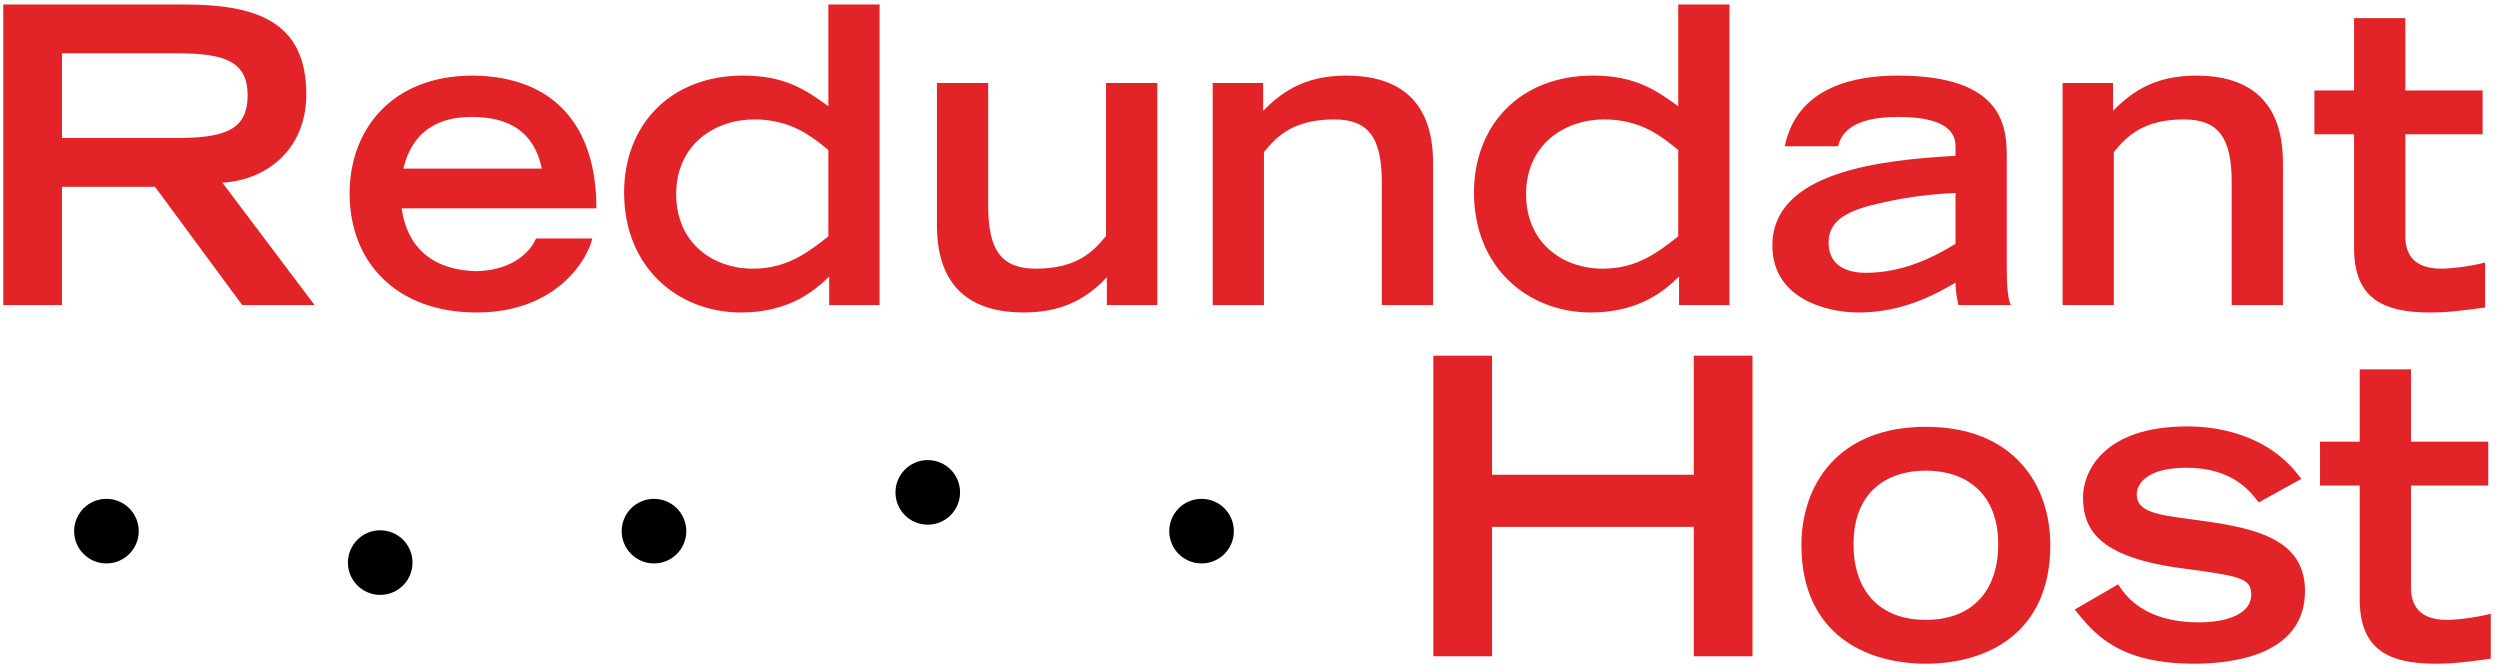 <svg width="387" height="104" viewBox="0 0 387 104" fill="none" xmlns="http://www.w3.org/2000/svg">
<g clip-path="url(#clip0)">
<path d="M9.592 21.365V8.245H27.128C34.552 8.245 38.328 9.333 38.328 14.773C38.328 20.277 34.552 21.365 27.128 21.365H9.592ZM0.504 47.221H9.592V28.917H23.992L37.496 47.221H48.696L34.424 28.277C41.272 27.893 47.416 23.157 47.416 14.581C47.416 3.189 39.48 0.693 28.472 0.693H0.504V47.221ZM62.435 26.101C64.035 19.509 68.835 18.101 72.995 18.101C78.691 18.101 82.659 20.277 83.875 26.101H62.435ZM82.979 36.917C81.827 39.605 78.499 41.973 73.507 41.973C63.715 41.589 62.499 34.421 62.179 32.245H92.323C92.323 19.829 86.115 11.829 73.187 11.701C60.515 11.701 54.115 20.213 54.115 29.941C54.115 40.693 61.475 48.373 73.763 48.373C86.499 48.373 91.107 39.733 91.683 36.917H82.979ZM128.354 47.221H136.163V0.693H128.227V16.437C124.835 14.005 121.635 11.701 115.043 11.701C103.715 11.701 96.611 19.381 96.611 29.813C96.611 41.461 104.995 48.373 114.723 48.373C122.595 48.373 126.562 44.533 128.354 42.805V47.221ZM128.227 36.597C125.155 38.965 121.955 41.589 116.515 41.589C110.371 41.589 104.675 37.621 104.675 30.069C104.675 22.325 110.691 18.485 116.771 18.485C122.531 18.485 125.795 21.237 128.227 23.221V36.597ZM179.15 12.853H171.214V36.533C169.23 38.965 166.67 41.589 160.334 41.589C155.022 41.589 152.974 38.709 152.974 31.925V12.853H145.038V34.869C145.038 45.365 151.31 48.373 158.478 48.373C165.454 48.373 168.974 45.365 171.342 42.933V47.221H179.15V12.853ZM187.726 47.221H195.662V23.541C197.646 21.109 200.206 18.485 206.542 18.485C211.854 18.485 213.902 21.365 213.902 28.149V47.221H221.838V25.205C221.838 14.709 215.566 11.701 208.398 11.701C201.422 11.701 198.03 14.709 195.534 17.141V12.853H187.726V47.221ZM259.917 47.221H267.725V0.693H259.789V16.437C256.397 14.005 253.197 11.701 246.605 11.701C235.277 11.701 228.173 19.381 228.173 29.813C228.173 41.461 236.557 48.373 246.285 48.373C254.157 48.373 258.125 44.533 259.917 42.805V47.221ZM259.789 36.597C256.717 38.965 253.517 41.589 248.077 41.589C241.933 41.589 236.237 37.621 236.237 30.069C236.237 22.325 242.253 18.485 248.333 18.485C254.093 18.485 257.357 21.237 259.789 23.221V36.597ZM310.649 24.501C310.649 19.765 310.329 11.701 293.753 11.701C287.353 11.701 278.201 13.301 276.281 22.645H284.537C284.985 20.789 286.521 18.101 293.817 18.101C300.345 18.101 302.713 19.957 302.713 22.581V24.117C291.641 24.757 274.361 26.421 274.361 38.005C274.361 46.453 283.129 48.373 287.673 48.373C294.457 48.373 299.385 45.685 302.713 43.765C302.713 44.917 302.905 46.069 303.161 47.221H311.289C310.777 46.261 310.649 43.957 310.649 41.653V24.501ZM302.713 37.749C299.641 39.605 294.841 42.229 288.825 42.229C284.921 42.229 283.001 40.373 283.065 37.429C283.129 34.421 285.433 32.757 290.361 31.605C294.073 30.709 298.105 30.069 302.713 29.877V37.749ZM319.288 47.221H327.224V23.541C329.208 21.109 331.768 18.485 338.104 18.485C343.416 18.485 345.464 21.365 345.464 28.149V47.221H353.4V25.205C353.4 14.709 347.128 11.701 339.96 11.701C332.984 11.701 329.592 14.709 327.096 17.141V12.853H319.288V47.221ZM358.264 20.789H364.408V38.389C364.408 45.941 368.568 48.373 376.12 48.373C378.936 48.373 380.792 48.117 384.696 47.605V40.629C382.648 41.205 379.448 41.589 377.912 41.589C373.304 41.589 372.344 38.965 372.344 36.533V20.789H384.312V14.005H372.344V2.805H364.408V14.005H358.264V20.789Z" fill="#E22328"/>
<path d="M221.879 101.589H230.967V81.557H262.199V101.589H271.287V55.061H262.199V73.493H230.967V55.061H221.879V101.589ZM298.125 102.741C307.533 102.741 317.389 98.069 317.389 84.373C317.389 75.157 311.821 66.069 298.125 66.069C284.429 66.069 278.861 75.157 278.861 84.373C278.861 98.069 288.717 102.741 298.125 102.741ZM298.125 95.957C291.021 95.957 286.925 91.541 286.925 84.245C286.925 76.181 292.045 72.853 298.125 72.853C304.141 72.853 309.325 76.181 309.325 84.245C309.325 91.541 305.229 95.957 298.125 95.957ZM356.238 74.133C351.054 66.901 342.542 66.005 338.638 66.005C325.262 66.005 322.446 73.365 322.446 76.949C322.446 82.197 325.134 86.357 338.126 88.021C346.574 89.173 348.494 89.429 348.494 92.053C348.494 95.061 344.654 96.341 340.43 96.341C335.438 96.341 330.638 94.933 327.885 90.453L321.166 94.357C324.11 98.005 327.822 102.741 339.662 102.741C345.23 102.741 356.814 101.589 356.814 91.477C356.814 82.965 348.238 81.557 338.83 80.341C334.094 79.701 330.766 79.253 330.766 76.565C330.766 74.645 332.686 72.405 338.446 72.405C345.678 72.405 348.43 76.181 349.646 77.781L356.238 74.133ZM359.139 75.157H365.283V92.757C365.283 100.309 369.443 102.741 376.995 102.741C379.811 102.741 381.667 102.485 385.571 101.973V94.997C383.523 95.573 380.323 95.957 378.787 95.957C374.179 95.957 373.219 93.333 373.219 90.901V75.157H385.187V68.373H373.219V57.173H365.283V68.373H359.139V75.157Z" fill="#E22328"/>
<circle cx="16.476" cy="82.221" r="5" fill="black"/>
<circle cx="101.238" cy="82.221" r="5" fill="black"/>
<circle cx="186" cy="82.221" r="5" fill="black"/>
<circle cx="58.857" cy="87.089" r="5" fill="black"/>
<circle cx="143.619" cy="76.221" r="5" fill="black"/>
</g>
<defs>
<clipPath id="clip0">
<rect width="387" height="102.669" fill="white" transform="translate(0 0.509)"/>
</clipPath>
</defs>
</svg>
